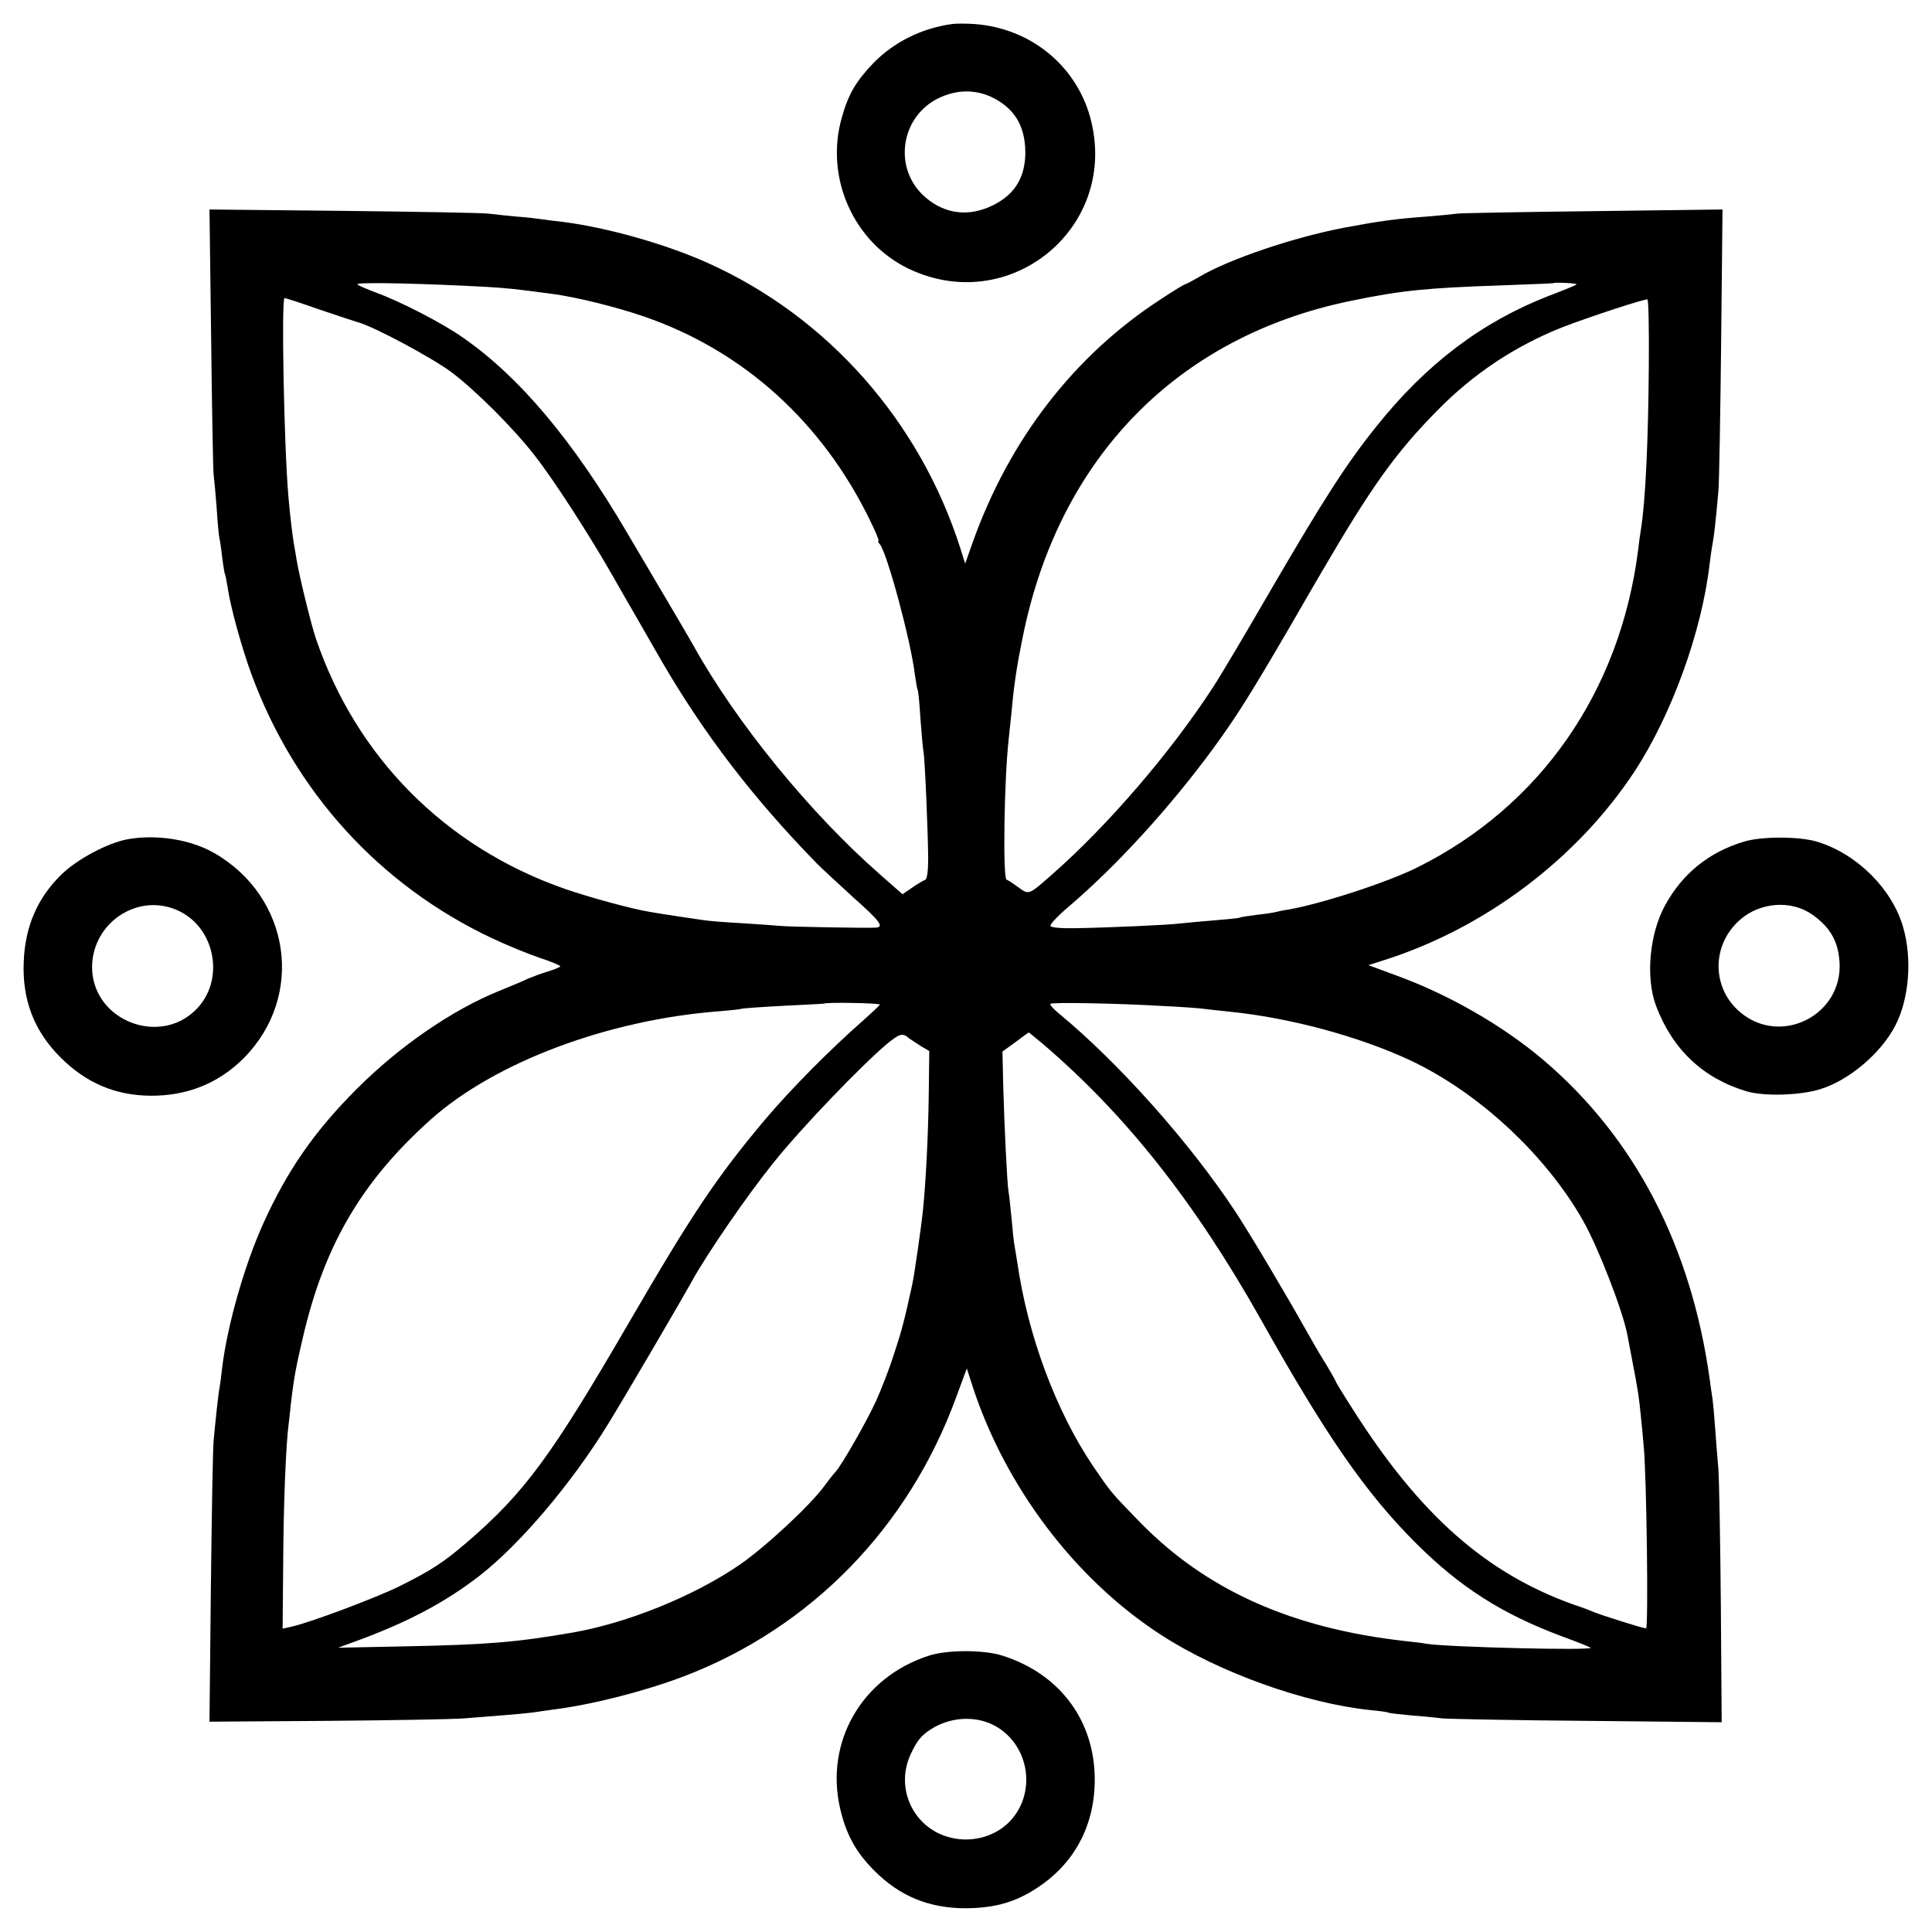 <?xml version="1.0" standalone="no"?>
<!DOCTYPE svg PUBLIC "-//W3C//DTD SVG 20010904//EN"
 "http://www.w3.org/TR/2001/REC-SVG-20010904/DTD/svg10.dtd">
<svg version="1.0" xmlns="http://www.w3.org/2000/svg"
 width="700pt" height="700pt" viewBox="0 0 700 700"
 preserveAspectRatio="xMidYMid meet">
<g transform="translate(0,700) scale(0.1,-0.1)"
fill="#000000" stroke="none">
<path d="M3450 6913 c-110 -15 -211 -65 -286 -142 -62 -65 -90 -111 -114 -197
-62 -217 42 -452 243 -548 361 -172 752 141 662 529 -46 200 -216 343 -425
358 -30 2 -66 2 -80 0z m139 -263 c84 -39 125 -103 126 -201 0 -90 -37 -152
-114 -191 -88 -45 -176 -35 -248 27 -119 102 -92 294 51 361 63 29 126 30 185
4z"/>
<path d="M765 5773 c3 -257 7 -479 9 -493 2 -14 7 -68 11 -120 3 -52 8 -102
10 -110 2 -8 7 -40 10 -70 4 -30 8 -57 10 -60 2 -3 6 -25 10 -50 10 -69 51
-217 85 -310 157 -429 466 -768 874 -960 55 -26 134 -58 173 -71 40 -13 73
-27 73 -30 0 -3 -19 -11 -42 -18 -24 -7 -56 -19 -73 -26 -16 -8 -64 -28 -106
-45 -170 -69 -361 -200 -515 -354 -155 -155 -253 -296 -341 -491 -67 -149
-129 -365 -148 -520 -3 -27 -7 -59 -9 -70 -5 -24 -15 -119 -22 -195 -3 -30 -7
-272 -10 -536 l-5 -482 430 3 c237 2 459 6 493 9 35 3 97 8 138 11 41 3 93 8
115 11 22 3 53 8 70 10 143 18 332 67 472 120 461 176 815 539 988 1013 l38
103 17 -53 c118 -371 374 -711 689 -914 209 -135 518 -246 756 -271 33 -3 62
-7 65 -9 3 -2 39 -6 80 -10 41 -3 93 -8 115 -11 22 -2 259 -7 526 -9 l487 -5
-3 420 c-2 232 -6 456 -9 498 -4 42 -9 111 -12 152 -3 41 -7 86 -9 100 -2 14
-7 45 -10 70 -67 485 -272 879 -606 1162 -146 123 -339 234 -528 303 l-103 38
53 17 c368 116 703 368 912 686 134 205 243 506 271 749 4 28 8 61 11 75 5 25
12 86 21 190 3 30 7 272 10 538 l5 483 -468 -6 c-257 -3 -479 -7 -493 -9 -14
-2 -66 -7 -115 -11 -110 -8 -167 -16 -295 -40 -179 -34 -415 -113 -523 -177
-26 -15 -50 -28 -53 -28 -3 0 -43 -24 -88 -54 -313 -203 -548 -507 -681 -879
l-28 -79 -17 54 c-147 462 -481 840 -915 1035 -151 68 -362 128 -525 149 -30
3 -66 8 -80 10 -14 2 -52 7 -85 9 -33 3 -80 8 -105 11 -25 3 -262 7 -528 10
l-483 5 6 -468z m910 192 c127 -6 156 -8 243 -19 23 -3 61 -8 84 -11 85 -11
234 -48 332 -82 360 -124 646 -383 819 -740 20 -40 33 -73 30 -73 -3 0 -1 -6
5 -12 27 -34 113 -353 127 -474 4 -26 8 -51 10 -54 2 -3 7 -51 10 -105 4 -55
9 -108 11 -119 5 -25 16 -282 17 -385 0 -48 -4 -76 -11 -79 -6 -2 -27 -14 -47
-28 l-35 -24 -83 73 c-252 221 -518 547 -674 827 -19 34 -55 95 -241 410 -196
334 -391 566 -595 707 -73 52 -229 132 -315 163 -34 13 -65 26 -67 30 -4 7
162 5 380 -5z m4037 4 c-4 -3 -50 -22 -103 -42 -240 -94 -441 -245 -622 -472
-108 -134 -193 -267 -384 -595 -88 -152 -181 -309 -208 -350 -153 -236 -383
-503 -585 -680 -83 -73 -82 -73 -120 -45 -18 13 -37 26 -43 28 -14 4 -9 363 8
512 2 16 6 59 10 95 9 101 19 166 40 269 130 651 560 1092 1190 1221 183 38
277 47 545 56 102 4 186 7 187 8 6 4 91 0 85 -5z m-4556 -90 c66 -22 128 -43
139 -46 58 -15 270 -129 340 -181 89 -67 225 -203 302 -302 69 -88 193 -280
278 -428 39 -68 78 -137 89 -155 10 -18 52 -90 93 -162 155 -266 330 -495 563
-734 20 -20 79 -74 130 -121 98 -87 115 -109 83 -111 -39 -2 -310 3 -343 6
-19 2 -82 6 -140 10 -58 3 -121 8 -140 11 -56 8 -162 24 -195 30 -64 10 -224
54 -310 84 -431 151 -753 475 -900 905 -18 53 -61 229 -70 285 -4 25 -9 54
-11 65 -4 22 -13 96 -19 165 -16 185 -26 720 -14 720 4 0 60 -18 125 -41z
m4818 -201 c-2 -277 -12 -489 -28 -592 -3 -17 -8 -53 -11 -81 -66 -512 -354
-926 -800 -1148 -111 -55 -348 -132 -470 -153 -16 -2 -37 -7 -45 -9 -8 -2 -40
-7 -70 -10 -30 -4 -57 -8 -60 -10 -3 -2 -45 -6 -95 -10 -49 -4 -103 -9 -120
-11 -36 -5 -256 -15 -377 -17 -53 -1 -89 2 -92 8 -2 6 27 37 66 70 175 149
369 362 525 575 84 115 136 198 277 440 59 102 111 192 116 200 180 308 267
430 418 583 130 133 283 234 452 301 98 38 303 105 309 101 4 -2 6 -108 5
-237z m-2786 -2318 c-2 -4 -28 -28 -58 -55 -119 -104 -267 -253 -361 -365
-173 -206 -263 -341 -489 -730 -283 -487 -379 -618 -588 -798 -87 -74 -126
-100 -246 -160 -86 -42 -325 -132 -391 -146 l-31 -7 2 232 c1 218 10 437 20
511 2 18 6 51 8 73 11 94 19 136 46 250 78 329 214 558 461 779 233 208 642
361 1044 392 39 3 76 7 82 9 7 2 77 7 155 11 79 4 144 7 145 8 7 5 203 2 201
-4z m1027 -5 c66 -3 131 -8 145 -10 14 -2 54 -6 90 -10 222 -22 470 -89 658
-176 249 -117 493 -343 629 -584 55 -98 142 -323 159 -410 2 -11 10 -54 18
-95 20 -102 25 -136 31 -200 3 -30 8 -77 10 -105 11 -101 18 -665 9 -665 -11
0 -159 47 -189 59 -11 5 -42 17 -70 26 -319 113 -559 324 -803 708 -34 53 -62
99 -62 101 0 2 -17 33 -38 67 -22 35 -50 84 -64 109 -79 141 -208 358 -262
440 -164 249 -423 540 -643 721 -18 15 -30 29 -27 32 6 6 240 2 409 -8z m-920
-118 c6 -4 24 -16 41 -27 l31 -18 -2 -158 c-2 -156 -11 -321 -21 -419 -6 -59
-32 -241 -39 -270 -27 -124 -37 -164 -65 -248 -17 -55 -47 -131 -65 -171 -35
-77 -126 -235 -147 -258 -7 -7 -26 -31 -42 -53 -52 -71 -215 -222 -307 -285
-165 -113 -404 -210 -604 -245 -203 -35 -306 -44 -605 -50 l-245 -5 90 33
c174 66 299 133 419 225 149 115 339 339 472 557 62 101 256 432 302 515 55
99 199 309 295 428 101 126 317 351 411 430 47 38 56 41 81 19z m482 -18 c302
-258 551 -573 791 -999 237 -423 381 -630 561 -810 162 -162 315 -259 536
-341 50 -18 94 -36 98 -39 13 -11 -515 2 -593 14 -14 3 -49 7 -78 10 -412 46
-722 185 -962 431 -108 111 -104 107 -171 205 -133 198 -235 471 -273 735 -4
23 -8 50 -10 61 -3 12 -7 57 -11 100 -4 43 -9 87 -11 97 -5 28 -15 236 -19
379 l-3 128 47 34 c25 19 47 35 48 35 1 1 23 -18 50 -40z"/>
<path d="M461 3959 c-73 -14 -181 -72 -238 -127 -87 -85 -132 -188 -137 -316
-6 -138 37 -251 133 -347 93 -93 199 -138 326 -139 133 -1 247 45 338 136 223
225 170 585 -108 744 -86 49 -210 68 -314 49z m177 -255 c143 -59 181 -258 69
-365 -131 -127 -362 -38 -373 144 -9 163 155 283 304 221z"/>
<path d="M6320 3951 c-128 -38 -224 -116 -287 -231 -57 -104 -71 -262 -33
-364 60 -159 171 -263 328 -310 65 -19 195 -15 268 8 104 32 220 131 271 230
50 96 62 243 28 358 -40 138 -167 264 -310 308 -65 20 -202 20 -265 1z m245
-264 c66 -46 95 -97 100 -173 12 -191 -211 -305 -358 -183 -106 87 -107 245
-3 336 72 64 185 73 261 20z"/>
<path d="M3365 1001 c-242 -78 -377 -312 -321 -554 22 -94 57 -158 124 -225
93 -93 198 -136 332 -136 106 1 180 22 261 76 140 93 212 239 205 413 -9 203
-133 362 -333 426 -68 22 -201 22 -268 0z m240 -254 c127 -70 152 -247 51
-349 -56 -56 -144 -77 -223 -53 -127 38 -190 179 -133 300 23 49 37 66 72 89
71 46 163 51 233 13z"/>
</g>
</svg>
